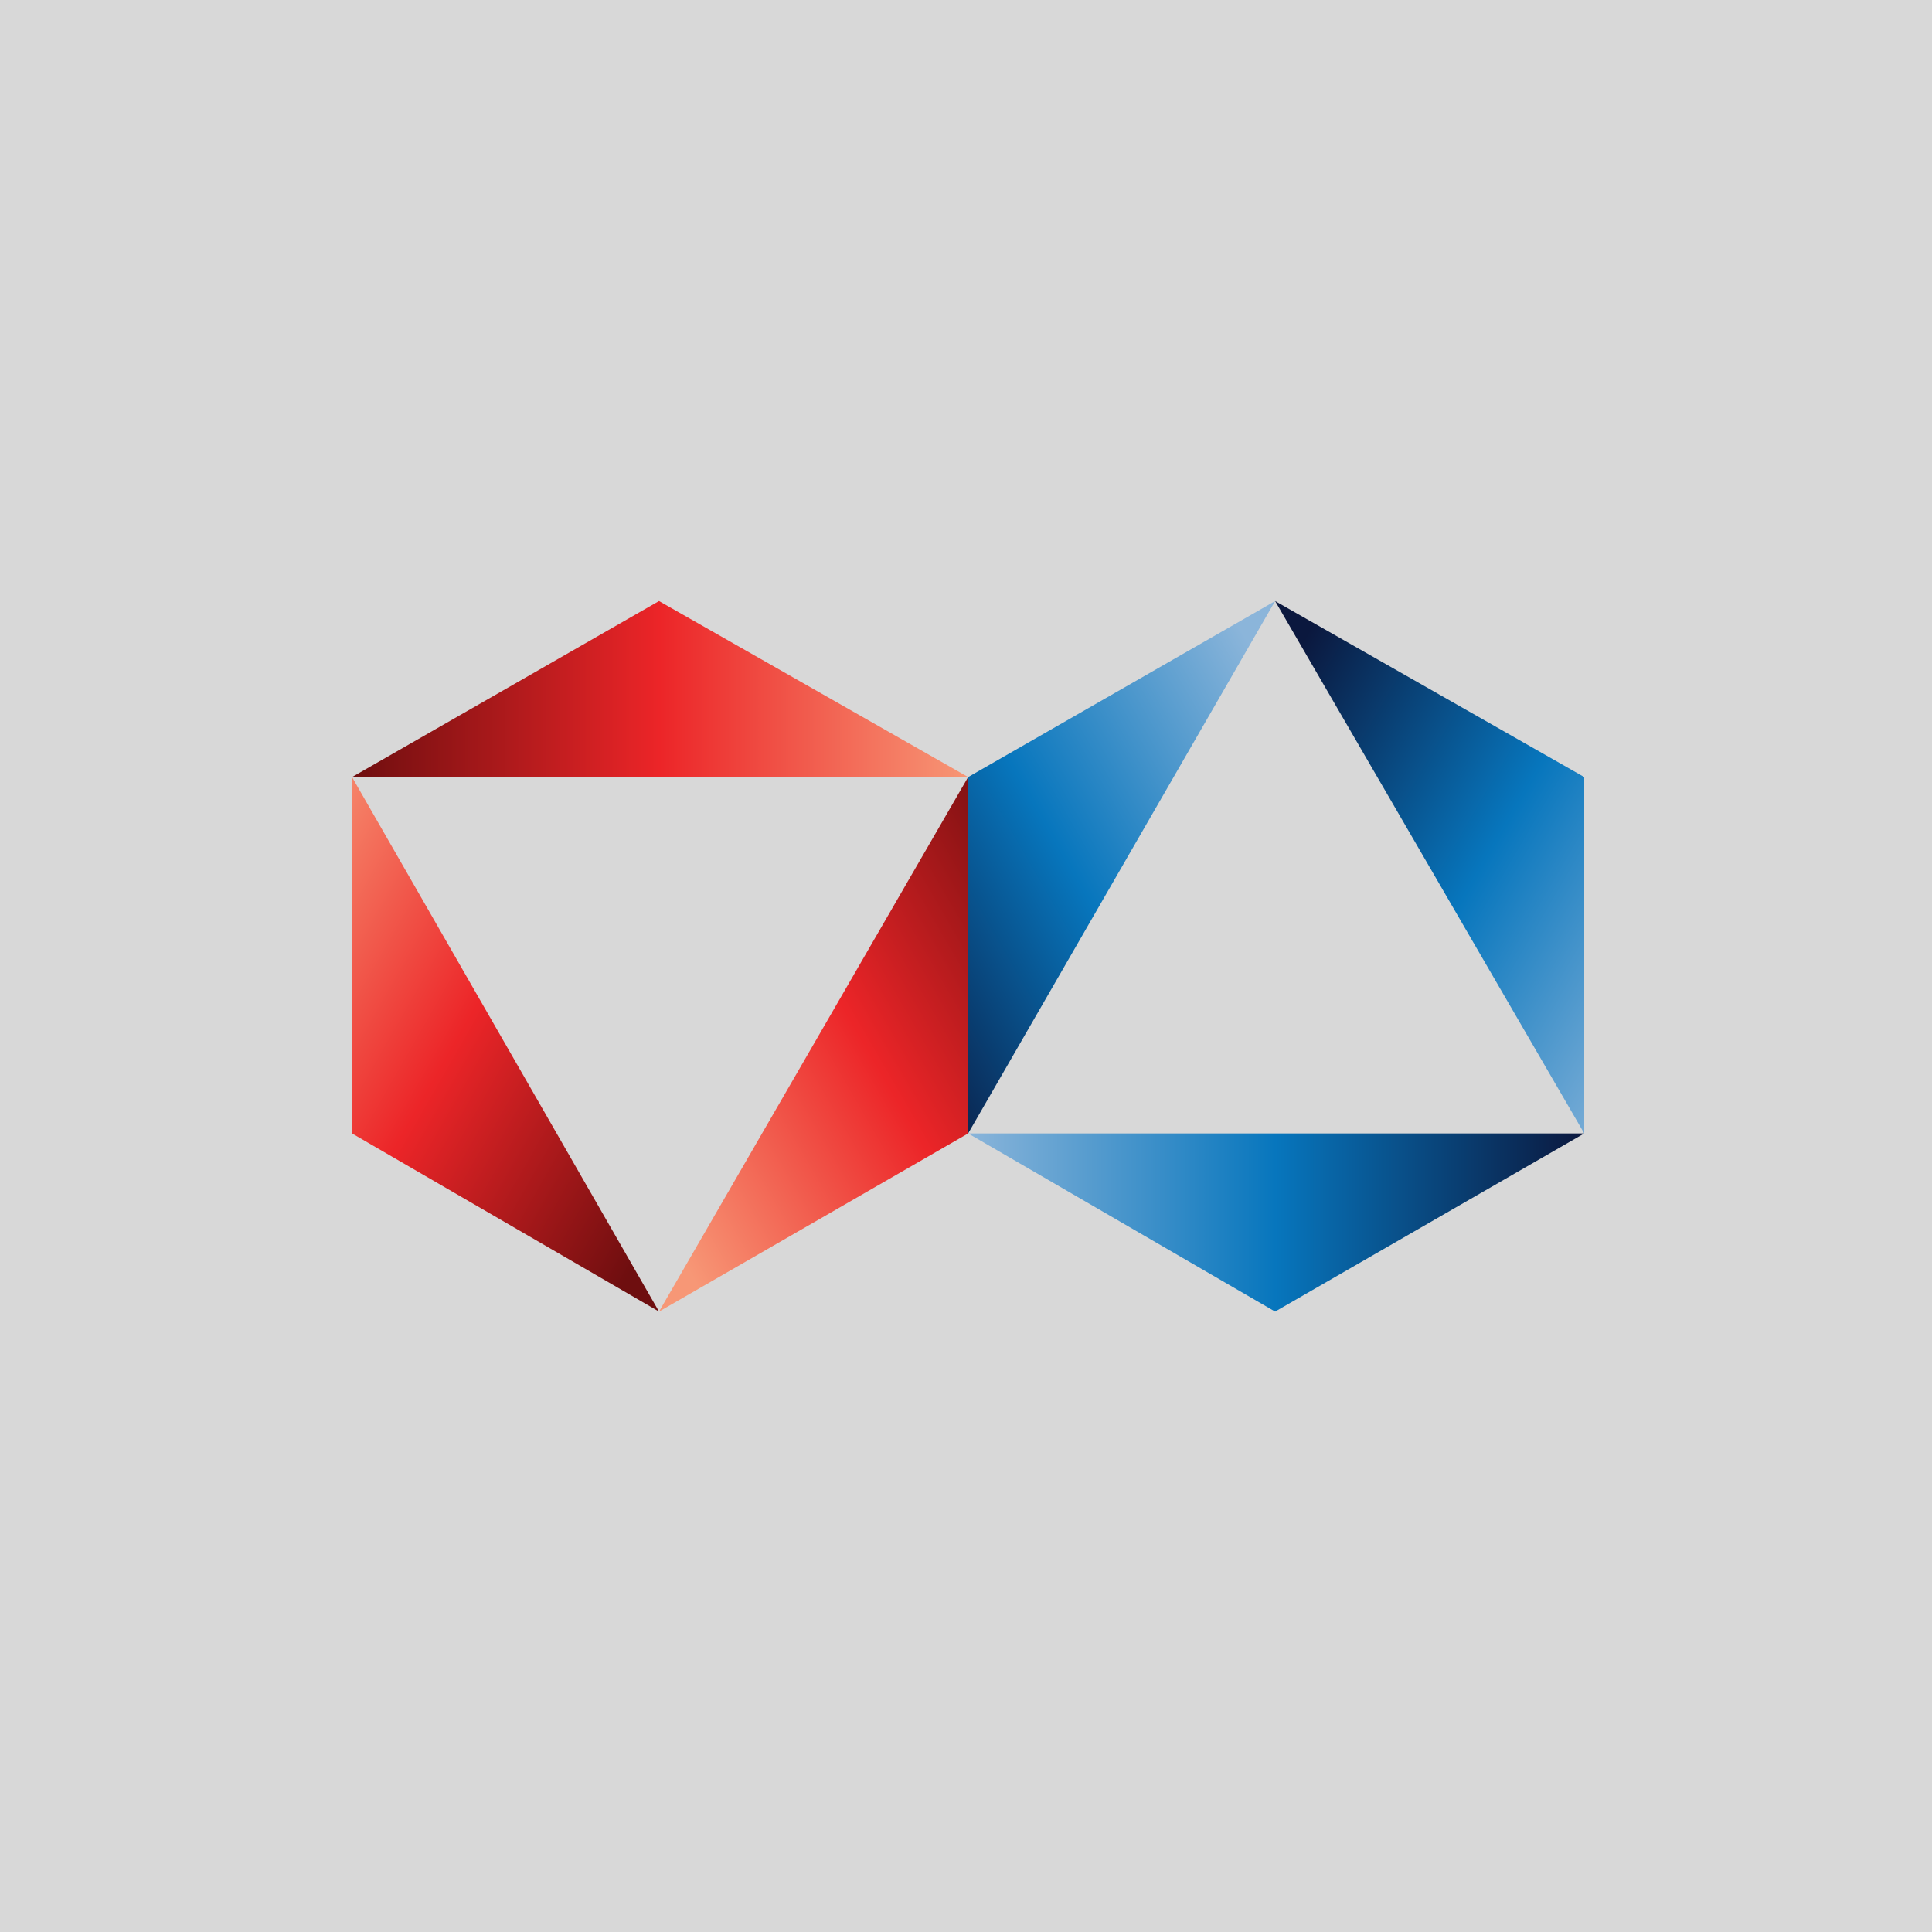 <svg viewBox="0 0 48 48" xmlns="http://www.w3.org/2000/svg"><defs><linearGradient x1="0%" y1="50.001%" x2="99.885%" y2="50.001%" id="a"><stop stop-color="#6E0E0F" offset="0%"/><stop stop-color="#EC2528" offset="50%"/><stop stop-color="#F79776" offset="100%"/></linearGradient><linearGradient x1="75.266%" y1="108.201%" x2="-24.968%" y2="8.498%" id="b"><stop stop-color="#6E0E0F" offset="0%"/><stop stop-color="#EC2528" offset="50%"/><stop stop-color="#F79776" offset="100%"/></linearGradient><linearGradient x1="124.789%" y1="8.419%" x2="25.247%" y2="108.129%" id="c"><stop stop-color="#6E0E0F" offset="0%"/><stop stop-color="#EC2528" offset="50%"/><stop stop-color="#F79776" offset="100%"/></linearGradient><linearGradient x1="99.823%" y1="50.002%" x2="-.077%" y2="50.002%" id="d"><stop stop-color="#0B183E" offset="0%"/><stop stop-color="#0776BD" offset="50%"/><stop stop-color="#8BB5DA" offset="100%"/></linearGradient><linearGradient x1="-25.133%" y1="91.633%" x2="75.098%" y2="-8.47%" id="e"><stop stop-color="#0B183E" offset="0%"/><stop stop-color="#0776BD" offset="50%"/><stop stop-color="#8BB5DA" offset="100%"/></linearGradient><linearGradient x1="25.172%" y1="-8.439%" x2="124.745%" y2="91.704%" id="f"><stop stop-color="#0B183E" offset="0%"/><stop stop-color="#0776BD" offset="50%"/><stop stop-color="#8BB5DA" offset="100%"/></linearGradient></defs><g fill="none" fill-rule="evenodd"><path fill="#D8D8D8" d="M0 0h48v48H0z"/><path fill="url(#a)" d="M.213 4.373H15.52L7.84 0z" transform="translate(8.533 14.933)"/><path fill="url(#b)" d="M.213 4.373v8.854l7.627 4.426z" transform="translate(8.533 14.933)"/><path fill="url(#c)" d="m7.84 17.653 7.68-4.426V4.373z" transform="translate(8.533 14.933)"/><path fill="url(#d)" d="m15.52 13.227 7.627 4.426 7.68-4.426z" transform="translate(8.533 14.933)"/><path fill="url(#e)" d="M23.147 0 15.52 4.373v8.854z" transform="translate(8.533 14.933)"/><path fill="url(#f)" d="M30.827 13.227V4.373L23.147 0z" transform="translate(8.533 14.933)"/></g></svg>